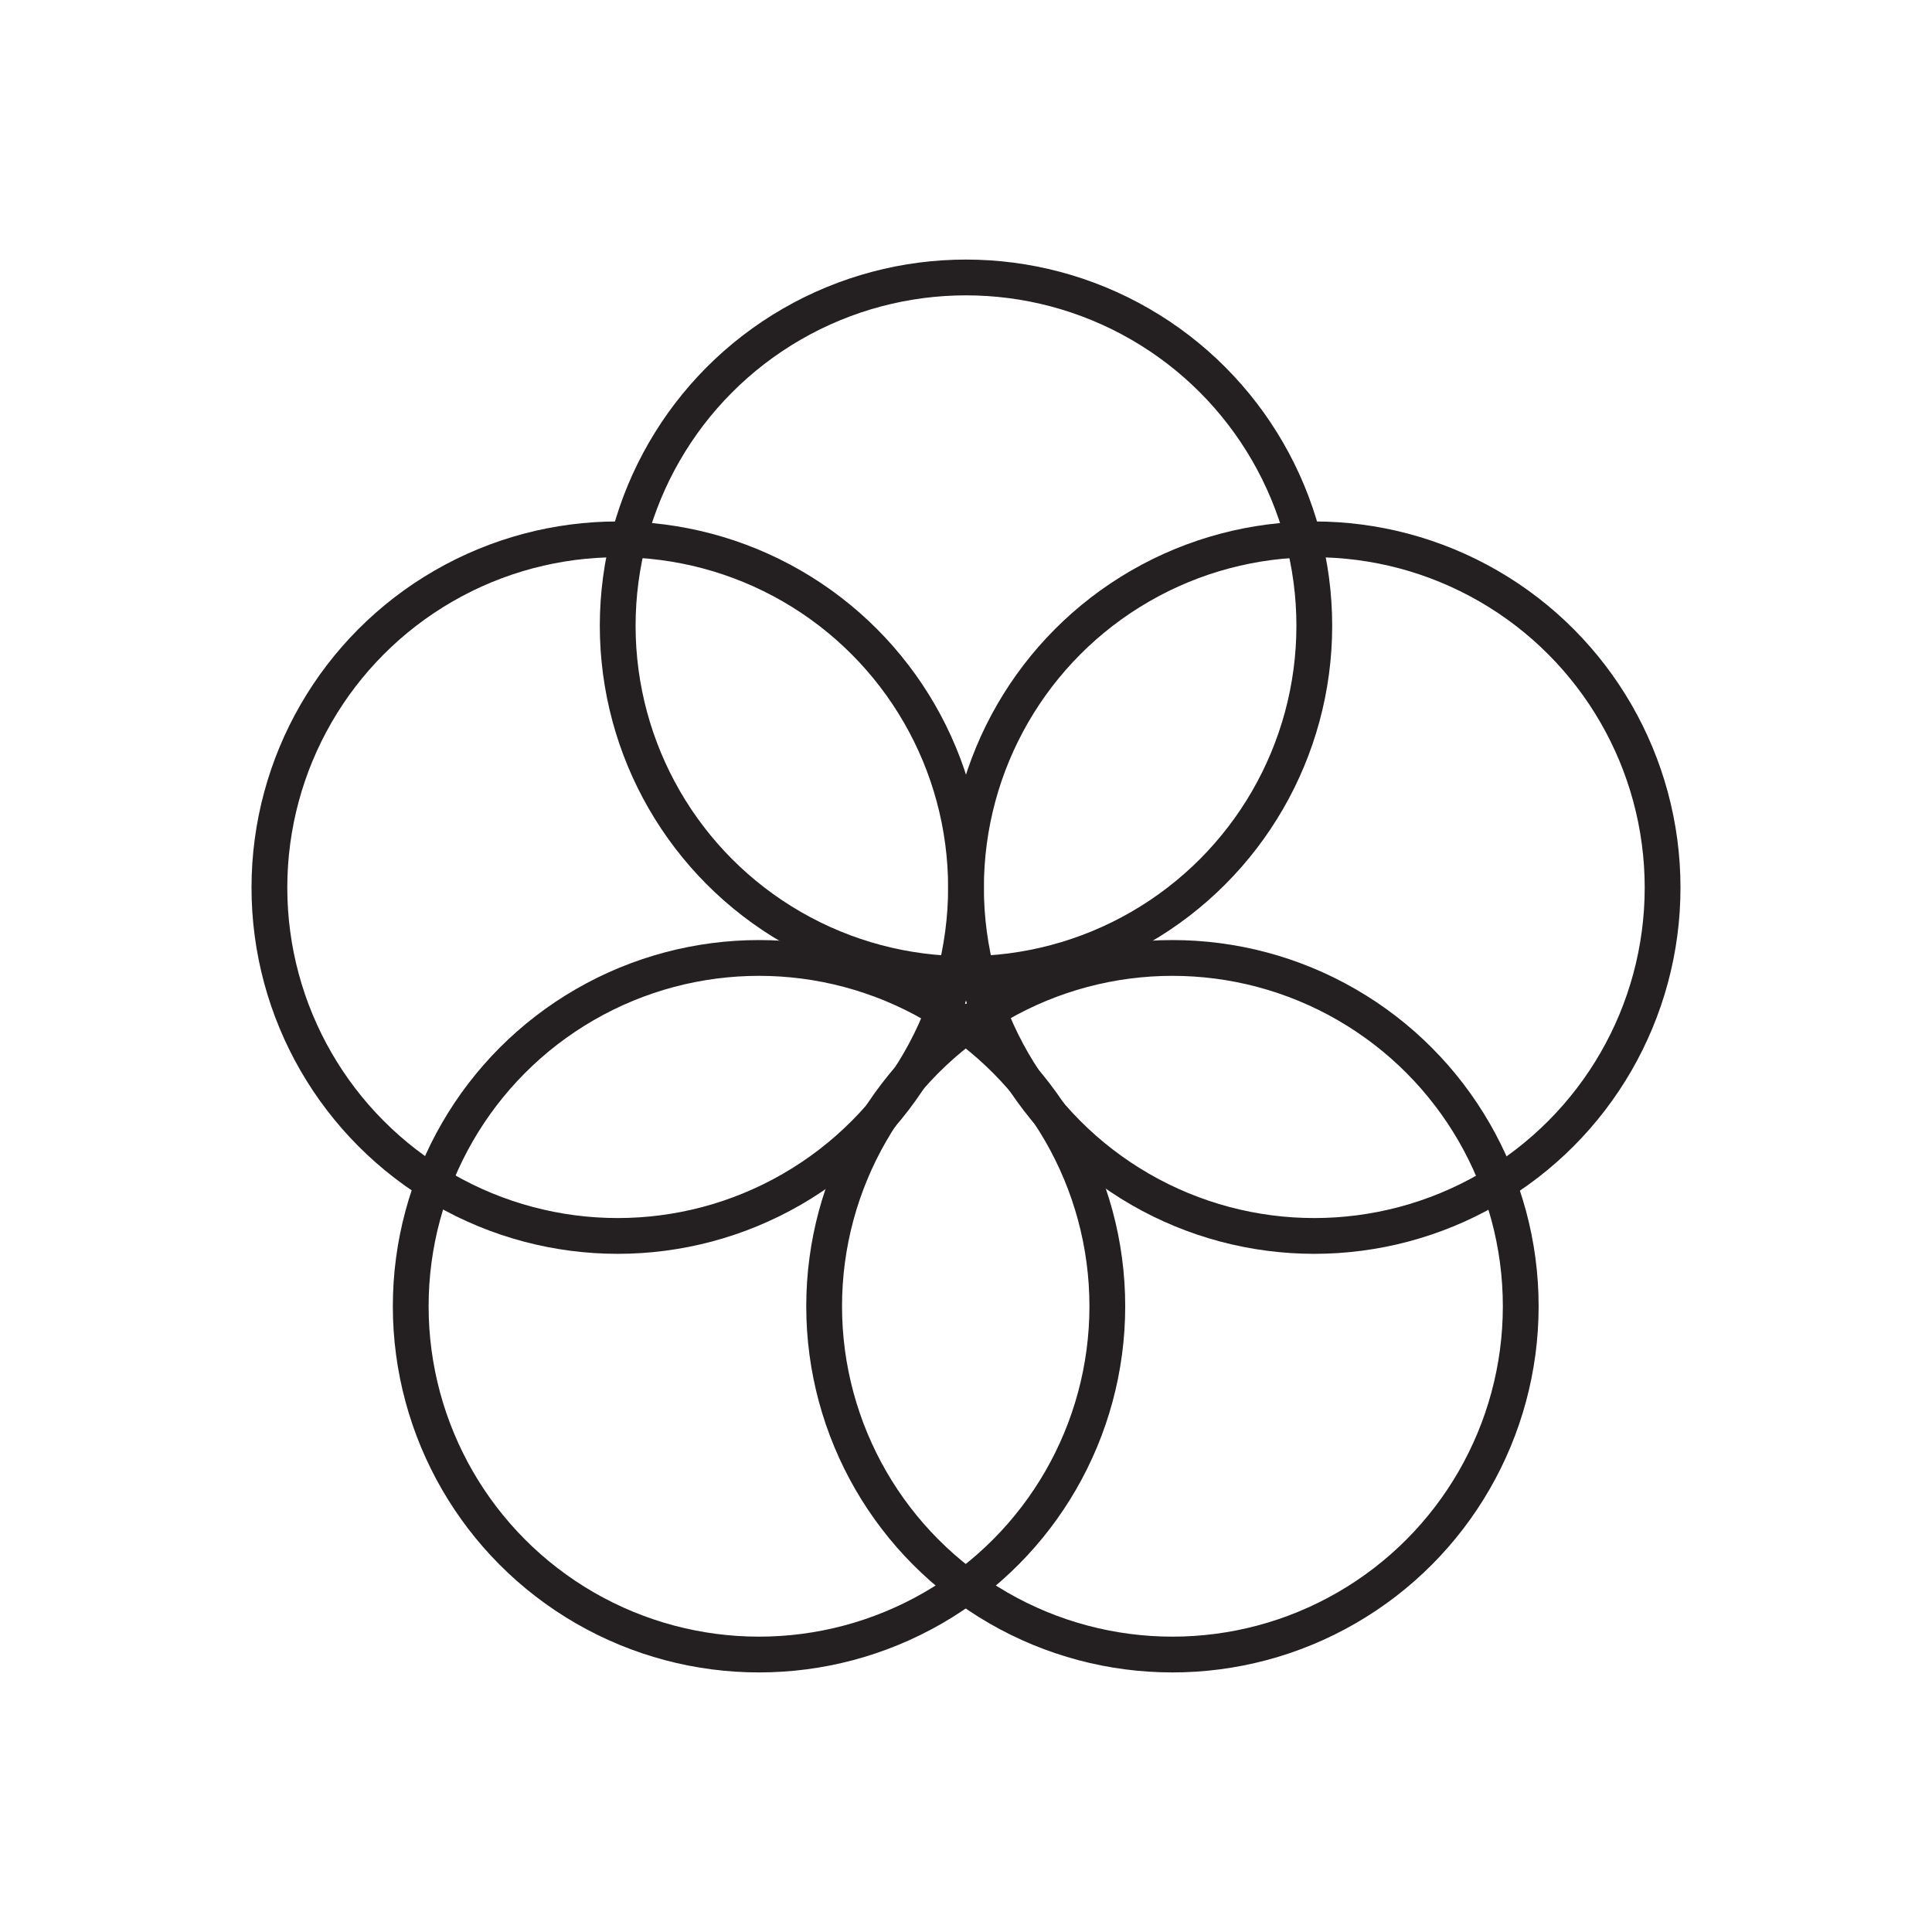 <svg xmlns="http://www.w3.org/2000/svg" id="Layer_1" data-name="Layer 1" viewBox="0 0 108 108"><defs><style>.cls-1{fill:none;stroke:#241f20;stroke-miterlimit:10;stroke-width:2px}</style></defs><circle cx="54" cy="34.98" r="19.47" class="cls-1"/><circle cx="34.53" cy="49.62" r="19.47" class="cls-1"/><circle cx="73.47" cy="49.62" r="19.47" class="cls-1"/><circle cx="42.43" cy="73.02" r="19.47" class="cls-1"/><circle cx="65.54" cy="73.02" r="19.47" class="cls-1"/></svg>